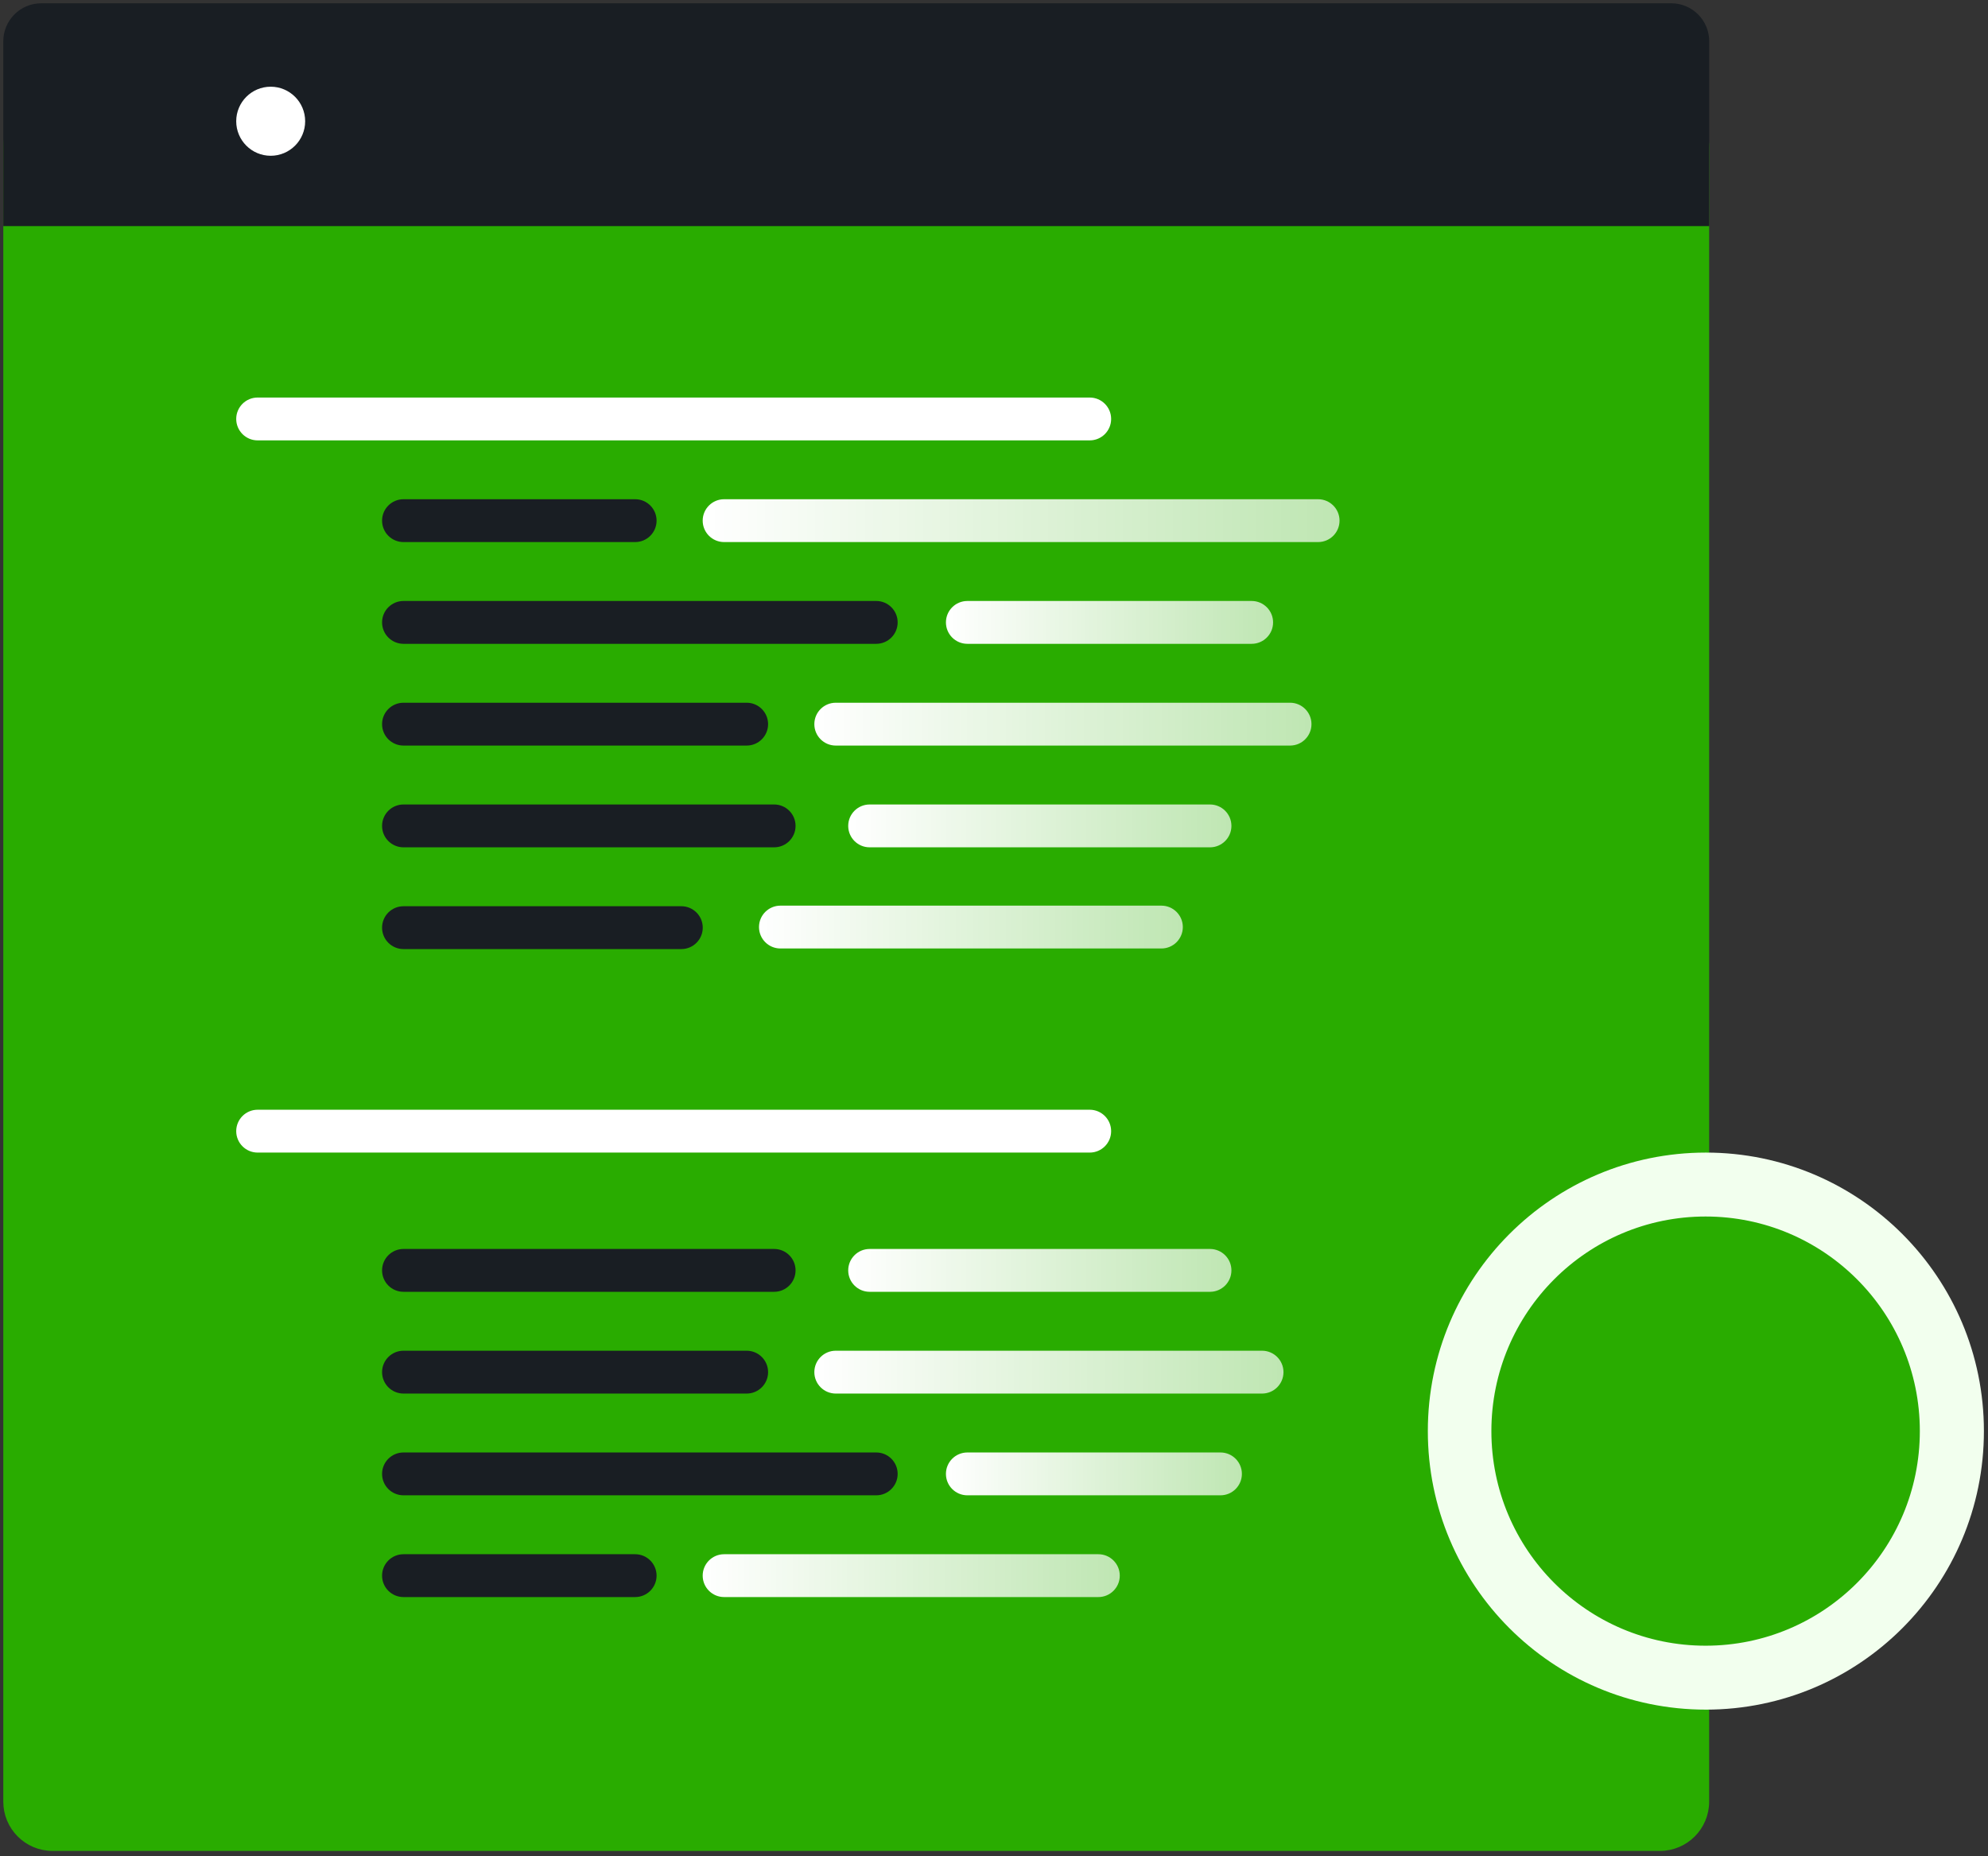 <svg width="302" height="282" viewBox="0 0 302 282" fill="none" xmlns="http://www.w3.org/2000/svg">
  <rect x="0" y="0" width="302" height="282" fill="#333333" stroke="none"/>
  <g id="float-section-green">
    <path d="M252.166 15.332H7.975C4.123 15.332 1 18.46 1 22.319V273.686C1 277.545 4.123 280.673 7.975 280.673H252.166C256.018 280.673 259.141 277.545 259.141 273.686V22.319C259.141 18.46 256.018 15.332 252.166 15.332Z" fill="#29AC00"/>
    <path d="M252.166 15.332H7.975C4.123 15.332 1 18.46 1 22.319V273.686C1 277.545 4.123 280.673 7.975 280.673H252.166C256.018 280.673 259.141 277.545 259.141 273.686V22.319C259.141 18.46 256.018 15.332 252.166 15.332Z" stroke="#29AC00"/>
    <path d="M6.266 1H253.885C256.786 1 259.151 3.359 259.151 6.275V33.845H1V6.275C1 3.368 3.355 1 6.266 1Z" fill="#191E23" stroke="#191E23"/>
    <path d="M165.541 60.39H39.139C37.342 60.39 35.884 61.847 35.884 63.645C35.884 65.442 37.342 66.899 39.139 66.899H165.541C167.338 66.899 168.795 65.442 168.795 63.645C168.795 61.847 167.338 60.39 165.541 60.39Z" fill="white"/>
    <path d="M165.54 168.581H39.139C37.342 168.581 35.884 170.038 35.884 171.836C35.884 173.633 37.342 175.09 39.139 175.09H165.54C167.338 175.09 168.795 173.633 168.795 171.836C168.795 170.038 167.338 168.581 165.54 168.581Z" fill="white"/>
    <path d="M96.487 75.838H61.296C59.498 75.838 58.041 77.295 58.041 79.092C58.041 80.89 59.498 82.347 61.296 82.347H96.487C98.284 82.347 99.742 80.89 99.742 79.092C99.742 77.295 98.284 75.838 96.487 75.838Z" fill="#191E23"/>
    <path d="M200.236 75.838H110.001C108.204 75.838 106.746 77.295 106.746 79.092C106.746 80.89 108.204 82.347 110.001 82.347H200.236C202.034 82.347 203.491 80.89 203.491 79.092C203.491 77.295 202.034 75.838 200.236 75.838Z" fill="url(#paint0_linear_225_32)"/>
    <path d="M190.142 91.295H146.952C145.155 91.295 143.698 92.752 143.698 94.549C143.698 96.347 145.155 97.804 146.952 97.804H190.142C191.939 97.804 193.396 96.347 193.396 94.549C193.396 92.752 191.939 91.295 190.142 91.295Z" fill="url(#paint1_linear_225_32)"/>
    <path d="M183.812 122.209H132.108C130.31 122.209 128.853 123.666 128.853 125.464C128.853 127.261 130.31 128.718 132.108 128.718H183.812C185.61 128.718 187.067 127.261 187.067 125.464C187.067 123.666 185.61 122.209 183.812 122.209Z" fill="url(#paint2_linear_225_32)"/>
    <path d="M176.43 137.577H118.556C116.758 137.577 115.301 139.034 115.301 140.831C115.301 142.629 116.758 144.086 118.556 144.086H176.43C178.228 144.086 179.685 142.629 179.685 140.831C179.685 139.034 178.228 137.577 176.43 137.577Z" fill="url(#paint3_linear_225_32)"/>
    <path d="M195.974 106.752H126.961C125.164 106.752 123.707 108.209 123.707 110.007C123.707 111.804 125.164 113.261 126.961 113.261H195.974C197.771 113.261 199.228 111.804 199.228 110.007C199.228 108.209 197.771 106.752 195.974 106.752Z" fill="url(#paint4_linear_225_32)"/>
    <path d="M133.11 91.295H61.296C59.498 91.295 58.041 92.752 58.041 94.549C58.041 96.347 59.498 97.804 61.296 97.804H133.11C134.908 97.804 136.365 96.347 136.365 94.549C136.365 92.752 134.908 91.295 133.11 91.295Z" fill="#191E23"/>
    <path d="M113.427 106.752H61.296C59.498 106.752 58.041 108.209 58.041 110.007C58.041 111.804 59.498 113.261 61.296 113.261H113.427C115.225 113.261 116.682 111.804 116.682 110.007C116.682 108.209 115.225 106.752 113.427 106.752Z" fill="#191E23"/>
    <path d="M117.6 122.209H61.296C59.498 122.209 58.041 123.666 58.041 125.464C58.041 127.261 59.498 128.718 61.296 128.718H117.6C119.398 128.718 120.855 127.261 120.855 125.464C120.855 123.666 119.398 122.209 117.6 122.209Z" fill="#191E23"/>
    <path d="M96.487 236.103H61.296C59.498 236.103 58.041 237.56 58.041 239.358C58.041 241.155 59.498 242.612 61.296 242.612H96.487C98.284 242.612 99.742 241.155 99.742 239.358C99.742 237.56 98.284 236.103 96.487 236.103Z" fill="#191E23"/>
    <path d="M166.852 236.103H110.001C108.204 236.103 106.746 237.56 106.746 239.358C106.746 241.155 108.204 242.612 110.001 242.612H166.852C168.65 242.612 170.107 241.155 170.107 239.358C170.107 237.56 168.65 236.103 166.852 236.103Z" fill="url(#paint5_linear_225_32)"/>
    <path d="M185.402 220.646H146.952C145.155 220.646 143.698 222.103 143.698 223.901C143.698 225.698 145.155 227.155 146.952 227.155H185.402C187.2 227.155 188.657 225.698 188.657 223.901C188.657 222.103 187.2 220.646 185.402 220.646Z" fill="url(#paint6_linear_225_32)"/>
    <path d="M183.812 189.731H132.108C130.31 189.731 128.853 191.188 128.853 192.986C128.853 194.784 130.31 196.241 132.108 196.241H183.812C185.61 196.241 187.067 194.784 187.067 192.986C187.067 191.188 185.61 189.731 183.812 189.731Z" fill="url(#paint7_linear_225_32)"/>
    <path d="M191.721 205.189H126.961C125.164 205.189 123.707 206.646 123.707 208.443C123.707 210.241 125.164 211.698 126.961 211.698H191.721C193.519 211.698 194.976 210.241 194.976 208.443C194.976 206.646 193.519 205.189 191.721 205.189Z" fill="url(#paint8_linear_225_32)"/>
    <path d="M133.11 220.646H61.296C59.498 220.646 58.041 222.103 58.041 223.901C58.041 225.698 59.498 227.155 61.296 227.155H133.11C134.908 227.155 136.365 225.698 136.365 223.901C136.365 222.103 134.908 220.646 133.11 220.646Z" fill="#191E23"/>
    <path d="M113.427 205.189H61.296C59.498 205.189 58.041 206.646 58.041 208.443C58.041 210.241 59.498 211.698 61.296 211.698H113.427C115.225 211.698 116.682 210.241 116.682 208.443C116.682 206.646 115.225 205.189 113.427 205.189Z" fill="#191E23"/>
    <path d="M117.6 189.731H61.296C59.498 189.731 58.041 191.188 58.041 192.986C58.041 194.784 59.498 196.241 61.296 196.241H117.6C119.398 196.241 120.855 194.784 120.855 192.986C120.855 191.188 119.398 189.731 117.6 189.731Z" fill="#191E23"/>
    <path d="M103.502 137.666H61.296C59.498 137.666 58.041 139.124 58.041 140.921C58.041 142.719 59.498 144.176 61.296 144.176H103.502C105.299 144.176 106.756 142.719 106.756 140.921C106.756 139.124 105.299 137.666 103.502 137.666Z" fill="#191E23"/>
    <path d="M41.121 23.663C44.013 23.663 46.357 21.314 46.357 18.418C46.357 15.521 44.013 13.172 41.121 13.172C38.229 13.172 35.884 15.521 35.884 18.418C35.884 21.314 38.229 23.663 41.121 23.663Z" fill="white"/>
  </g>
  <g id="float-section-green-button">
    <path d="M259.141 259.712C282.468 259.712 301.378 240.769 301.378 217.401C301.378 194.034 282.468 175.09 259.141 175.09C235.814 175.09 216.904 194.034 216.904 217.401C216.904 240.769 235.814 259.712 259.141 259.712Z" fill="#F2FFEE"/>
    <path d="M259.101 249.5C276.798 249.5 291.144 235.129 291.144 217.401C291.144 199.674 276.798 185.302 259.101 185.302C241.404 185.302 227.058 199.674 227.058 217.401C227.058 235.129 241.404 249.5 259.101 249.5Z" fill="#29AC00" stroke="#29AC00" stroke-miterlimit="10"/>
  </g>
  <defs>
    <linearGradient id="paint0_linear_225_32" x1="106.746" y1="79.092" x2="203.501" y2="79.092" gradientUnits="userSpaceOnUse">
    <stop stop-color="white"/>
    <stop offset="1" stop-color="white" stop-opacity="0.7"/>
    </linearGradient>
    <linearGradient id="paint1_linear_225_32" x1="143.698" y1="94.549" x2="193.396" y2="94.549" gradientUnits="userSpaceOnUse">
    <stop stop-color="white"/>
    <stop offset="1" stop-color="white" stop-opacity="0.7"/>
    </linearGradient>
    <linearGradient id="paint2_linear_225_32" x1="128.853" y1="125.464" x2="187.077" y2="125.464" gradientUnits="userSpaceOnUse">
    <stop stop-color="white"/>
    <stop offset="1" stop-color="white" stop-opacity="0.7"/>
    </linearGradient>
    <linearGradient id="paint3_linear_225_32" x1="115.301" y1="140.831" x2="179.685" y2="140.831" gradientUnits="userSpaceOnUse">
    <stop stop-color="white"/>
    <stop offset="1" stop-color="white" stop-opacity="0.7"/>
    </linearGradient>
    <linearGradient id="paint4_linear_225_32" x1="123.707" y1="110.007" x2="199.228" y2="110.007" gradientUnits="userSpaceOnUse">
    <stop stop-color="white"/>
    <stop offset="1" stop-color="white" stop-opacity="0.7"/>
    </linearGradient>
    <linearGradient id="paint5_linear_225_32" x1="106.746" y1="239.348" x2="170.117" y2="239.348" gradientUnits="userSpaceOnUse">
    <stop stop-color="white"/>
    <stop offset="1" stop-color="white" stop-opacity="0.7"/>
    </linearGradient>
    <linearGradient id="paint6_linear_225_32" x1="143.698" y1="223.901" x2="188.657" y2="223.901" gradientUnits="userSpaceOnUse">
    <stop stop-color="white"/>
    <stop offset="1" stop-color="white" stop-opacity="0.7"/>
    </linearGradient>
    <linearGradient id="paint7_linear_225_32" x1="128.853" y1="192.986" x2="187.077" y2="192.986" gradientUnits="userSpaceOnUse">
    <stop stop-color="white"/>
    <stop offset="1" stop-color="white" stop-opacity="0.7"/>
    </linearGradient>
    <linearGradient id="paint8_linear_225_32" x1="123.707" y1="208.443" x2="194.986" y2="208.443" gradientUnits="userSpaceOnUse">
    <stop stop-color="white"/>
    <stop offset="1" stop-color="white" stop-opacity="0.7"/>
    </linearGradient>
  </defs>
</svg>
